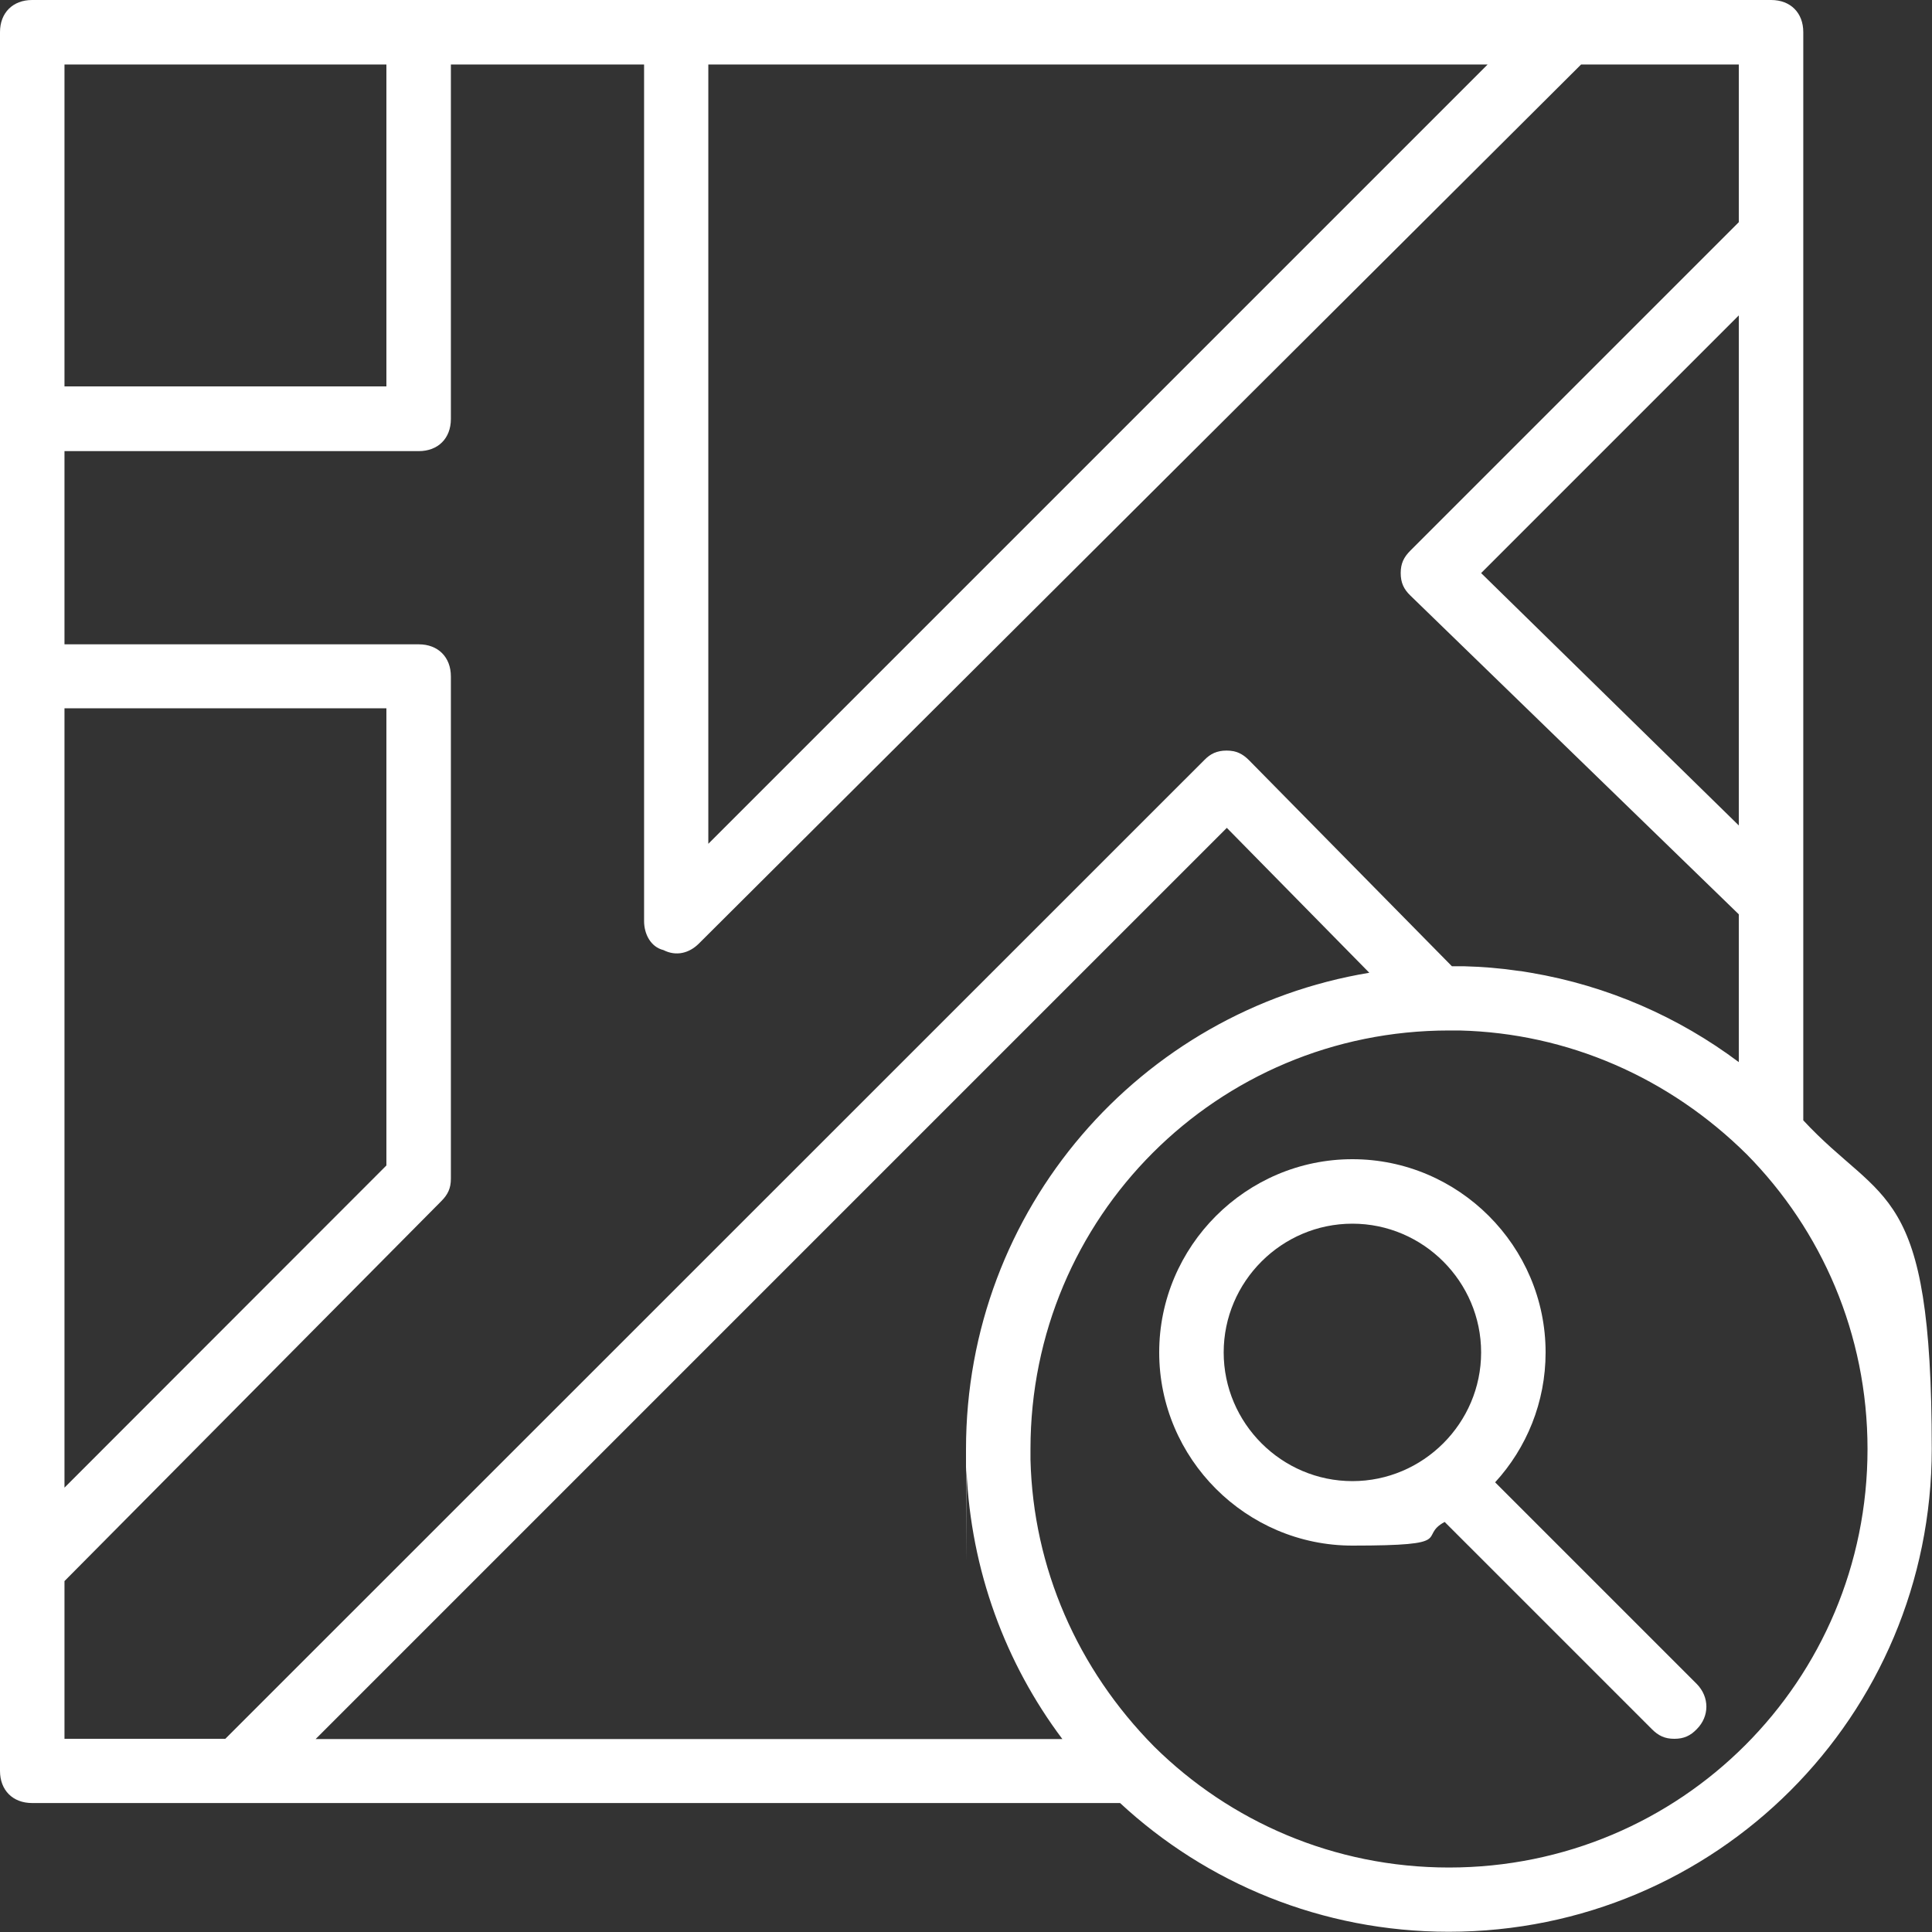 <?xml version="1.0" encoding="UTF-8"?>
<svg id="Layer_1" xmlns="http://www.w3.org/2000/svg" version="1.1" viewBox="0 0 800 800">
  <rect x="0" y="0" width="800" height="800" fill="#333333" stroke="none"/>
  <!-- Generator: Adobe Illustrator 29.5.1, SVG Export Plug-In . SVG Version: 2.1.0 Build 141)  -->
  <defs>
    <style>
      .st0 {
        fill: #fff;
      }
    </style>
  </defs>
  <path class="st0" d="M619.1,613.8c13-14.2,20.9-33.1,20.9-53.8,0-44-36-80-80-80s-80,36-80,80,36,80,80,80,26.8-3.6,38.2-9.8l85.8,85.8c2.7,2.7,5.3,4,9.3,4s6.7-1.3,9.3-4c5.3-5.3,5.3-13.3,0-18.7l-83.6-83.6ZM506.7,560c0-29.3,24-53.3,53.3-53.3s53.3,24,53.3,53.3-24,53.3-53.3,53.3-53.3-24-53.3-53.3Z"/>
  <path class="st0" d="M746.7,463.9V13.3c0-8-5.3-13.3-13.3-13.3H13.3C5.3,0,0,5.3,0,13.3v720c0,8,5.3,13.3,13.3,13.3h450.5c35.7,33.1,83.5,53.3,136.1,53.3,110.7,0,200-89.3,200-200s-20.2-100.4-53.3-136.1ZM400.2,607.7c0,.3,0,.6,0,1,1.8,41.7,16.2,80.1,39.7,111.4H130.7l377.3-377.3,59,60c-94.9,15.7-167,97.9-167,197.3s0,5.1.2,7.7ZM720,341.8l-106.7-104.5,106.7-106.7v211.1ZM293.3,26.7h322.7l-322.7,322.7V26.7ZM160,26.7v133.3H26.7V26.7h133.3ZM26.7,293.3h133.3v189.3L26.7,616v-322.7ZM26.7,720v-65.3l156-157.3c2.7-2.7,4-5.3,4-9.3v-208c0-8-5.3-13.3-13.3-13.3H26.7v-80h146.7c8,0,13.3-5.3,13.3-13.3V26.7h80v354.7c0,5.3,2.7,10.7,8,12,5.3,2.7,10.7,1.3,14.7-2.7L654.7,26.7h65.3v65.3l-136,136c-2.7,2.7-4,5.3-4,9.3s1.3,6.7,4,9.3l136,132v61.2c-24.8-18.6-54.2-31.6-86.1-37-.8-.1-1.6-.3-2.4-.4-1-.2-1.9-.3-2.9-.4-7.4-1.1-14.9-1.7-22.5-1.9-1,0-2,0-3,0-.6,0-1.3,0-1.9,0l-84-85.3c-2.7-2.7-5.3-4-9.3-4s-6.7,1.3-9.3,4L93.3,720H26.7ZM600,773.3c-47.7,0-90.7-19.1-122-50-31.9-32.2-50.2-74.2-51.3-118.9,0-1.5,0-2.9,0-4.4,0-96,77.3-173.3,173.3-173.3s2.9,0,4.4,0c44.7,1.1,86.7,19.4,118.9,51.3,30.9,31.3,50,74.3,50,122,0,96-77.3,173.3-173.3,173.3Z"/>
</svg>